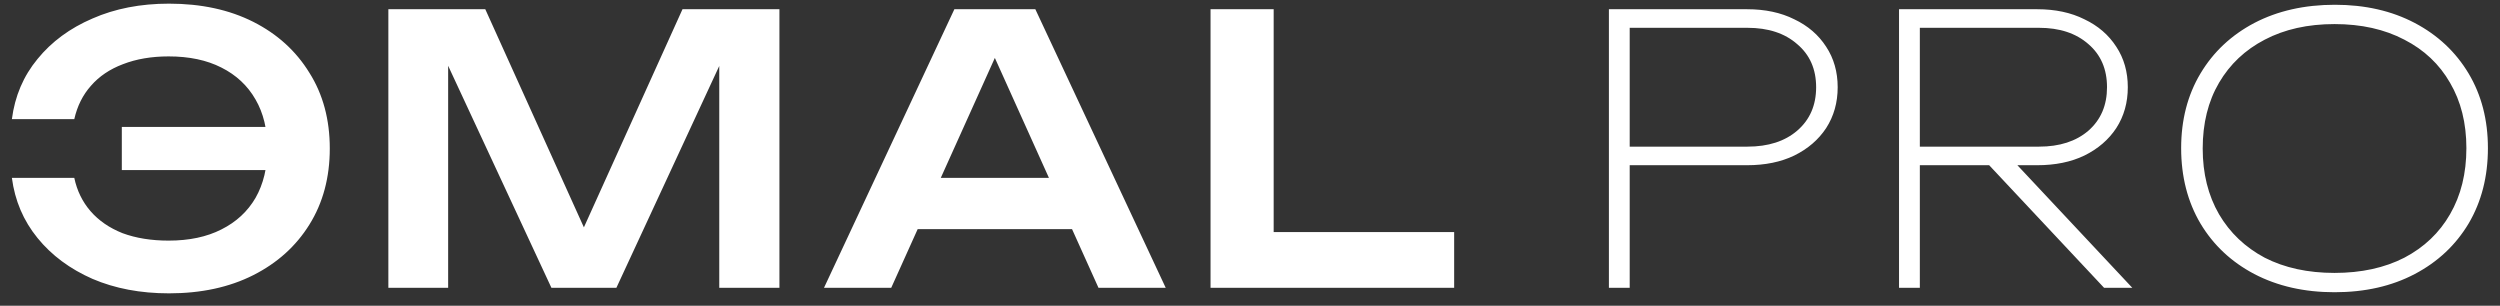<?xml version="1.0" encoding="UTF-8"?> <svg xmlns="http://www.w3.org/2000/svg" width="139" height="17" viewBox="0 0 139 17" fill="none"><rect x="0" y="0" width="139" height="17" fill="#333333" stroke="none"/><path d="M9.395 16.31C7.812 16.31 6.394 16.041 5.142 15.505C3.889 14.954 2.87 14.197 2.086 13.233C1.301 12.269 0.826 11.154 0.661 9.888H4.13C4.281 10.604 4.584 11.223 5.038 11.746C5.493 12.269 6.085 12.675 6.814 12.965C7.558 13.24 8.411 13.378 9.375 13.378C10.517 13.378 11.495 13.171 12.307 12.758C13.133 12.345 13.766 11.76 14.207 11.003C14.647 10.232 14.867 9.317 14.867 8.257C14.867 7.197 14.647 6.288 14.207 5.531C13.766 4.76 13.133 4.168 12.307 3.755C11.495 3.342 10.517 3.136 9.375 3.136C8.425 3.136 7.578 3.28 6.835 3.569C6.105 3.845 5.513 4.244 5.059 4.767C4.605 5.276 4.295 5.896 4.13 6.625H0.661C0.826 5.345 1.301 4.23 2.086 3.28C2.87 2.317 3.889 1.566 5.142 1.029C6.394 0.479 7.812 0.203 9.395 0.203C11.185 0.203 12.747 0.541 14.083 1.215C15.418 1.89 16.457 2.833 17.201 4.044C17.958 5.242 18.336 6.646 18.336 8.257C18.336 9.867 17.958 11.278 17.201 12.49C16.457 13.687 15.418 14.623 14.083 15.298C12.747 15.973 11.185 16.31 9.395 16.31ZM16.457 9.454H6.773V7.059H16.457V9.454ZM43.336 0.513V16H39.991V1.69L40.879 1.752L34.272 16H30.658L24.05 1.793L24.917 1.711V16H21.593V0.513H26.982L33.218 14.307H31.711L37.947 0.513H43.336ZM49.863 12.738V9.888H60.6V12.738H49.863ZM57.565 0.513L64.813 16H61.075L54.736 1.938H55.892L49.553 16H45.815L53.063 0.513H57.565ZM70.816 0.513V14.451L69.226 12.903H80.851V16H67.306V0.513H70.816ZM97.136 0.513C98.141 0.513 99.016 0.699 99.759 1.071C100.516 1.429 101.108 1.938 101.535 2.599C101.961 3.246 102.175 3.996 102.175 4.85C102.175 5.703 101.961 6.46 101.535 7.121C101.108 7.768 100.516 8.277 99.759 8.649C99.016 9.007 98.141 9.186 97.136 9.186H89.951V8.153H97.157C98.313 8.153 99.236 7.857 99.924 7.265C100.626 6.66 100.977 5.854 100.977 4.85C100.977 3.845 100.626 3.046 99.924 2.454C99.236 1.849 98.313 1.546 97.157 1.546H90.095L90.611 1.029V16H89.455V0.513H97.136ZM106.392 8.153H113.371C114.514 8.153 115.429 7.857 116.117 7.265C116.806 6.66 117.15 5.854 117.15 4.85C117.15 3.845 116.806 3.046 116.117 2.454C115.429 1.849 114.514 1.546 113.371 1.546H106.226L106.743 1.029V16H105.586V0.513H113.268C114.273 0.513 115.147 0.699 115.89 1.071C116.647 1.429 117.239 1.938 117.666 2.599C118.093 3.246 118.306 3.996 118.306 4.85C118.306 5.703 118.093 6.46 117.666 7.121C117.239 7.768 116.647 8.277 115.89 8.649C115.147 9.007 114.273 9.186 113.268 9.186H106.392V8.153ZM110.191 8.752H111.76L118.554 16H116.985L110.191 8.752ZM129.8 16.248C128.121 16.248 126.634 15.911 125.34 15.236C124.06 14.562 123.062 13.625 122.346 12.428C121.63 11.216 121.272 9.819 121.272 8.236C121.272 6.667 121.63 5.283 122.346 4.086C123.062 2.888 124.06 1.952 125.34 1.277C126.634 0.603 128.128 0.265 129.821 0.265C131.5 0.265 132.98 0.603 134.261 1.277C135.541 1.952 136.539 2.888 137.255 4.086C137.97 5.283 138.328 6.667 138.328 8.236C138.328 9.819 137.97 11.216 137.255 12.428C136.539 13.625 135.541 14.562 134.261 15.236C132.98 15.911 131.494 16.248 129.8 16.248ZM129.8 15.174C131.287 15.174 132.581 14.892 133.682 14.328C134.784 13.749 135.63 12.944 136.222 11.912C136.828 10.865 137.131 9.64 137.131 8.236C137.131 6.846 136.828 5.634 136.222 4.602C135.63 3.569 134.784 2.771 133.682 2.206C132.581 1.628 131.287 1.339 129.8 1.339C128.314 1.339 127.02 1.628 125.918 2.206C124.831 2.771 123.984 3.569 123.378 4.602C122.773 5.634 122.47 6.853 122.47 8.257C122.47 9.647 122.773 10.865 123.378 11.912C123.984 12.944 124.831 13.749 125.918 14.328C127.02 14.892 128.314 15.174 129.8 15.174Z" fill="white"></path></svg> 
